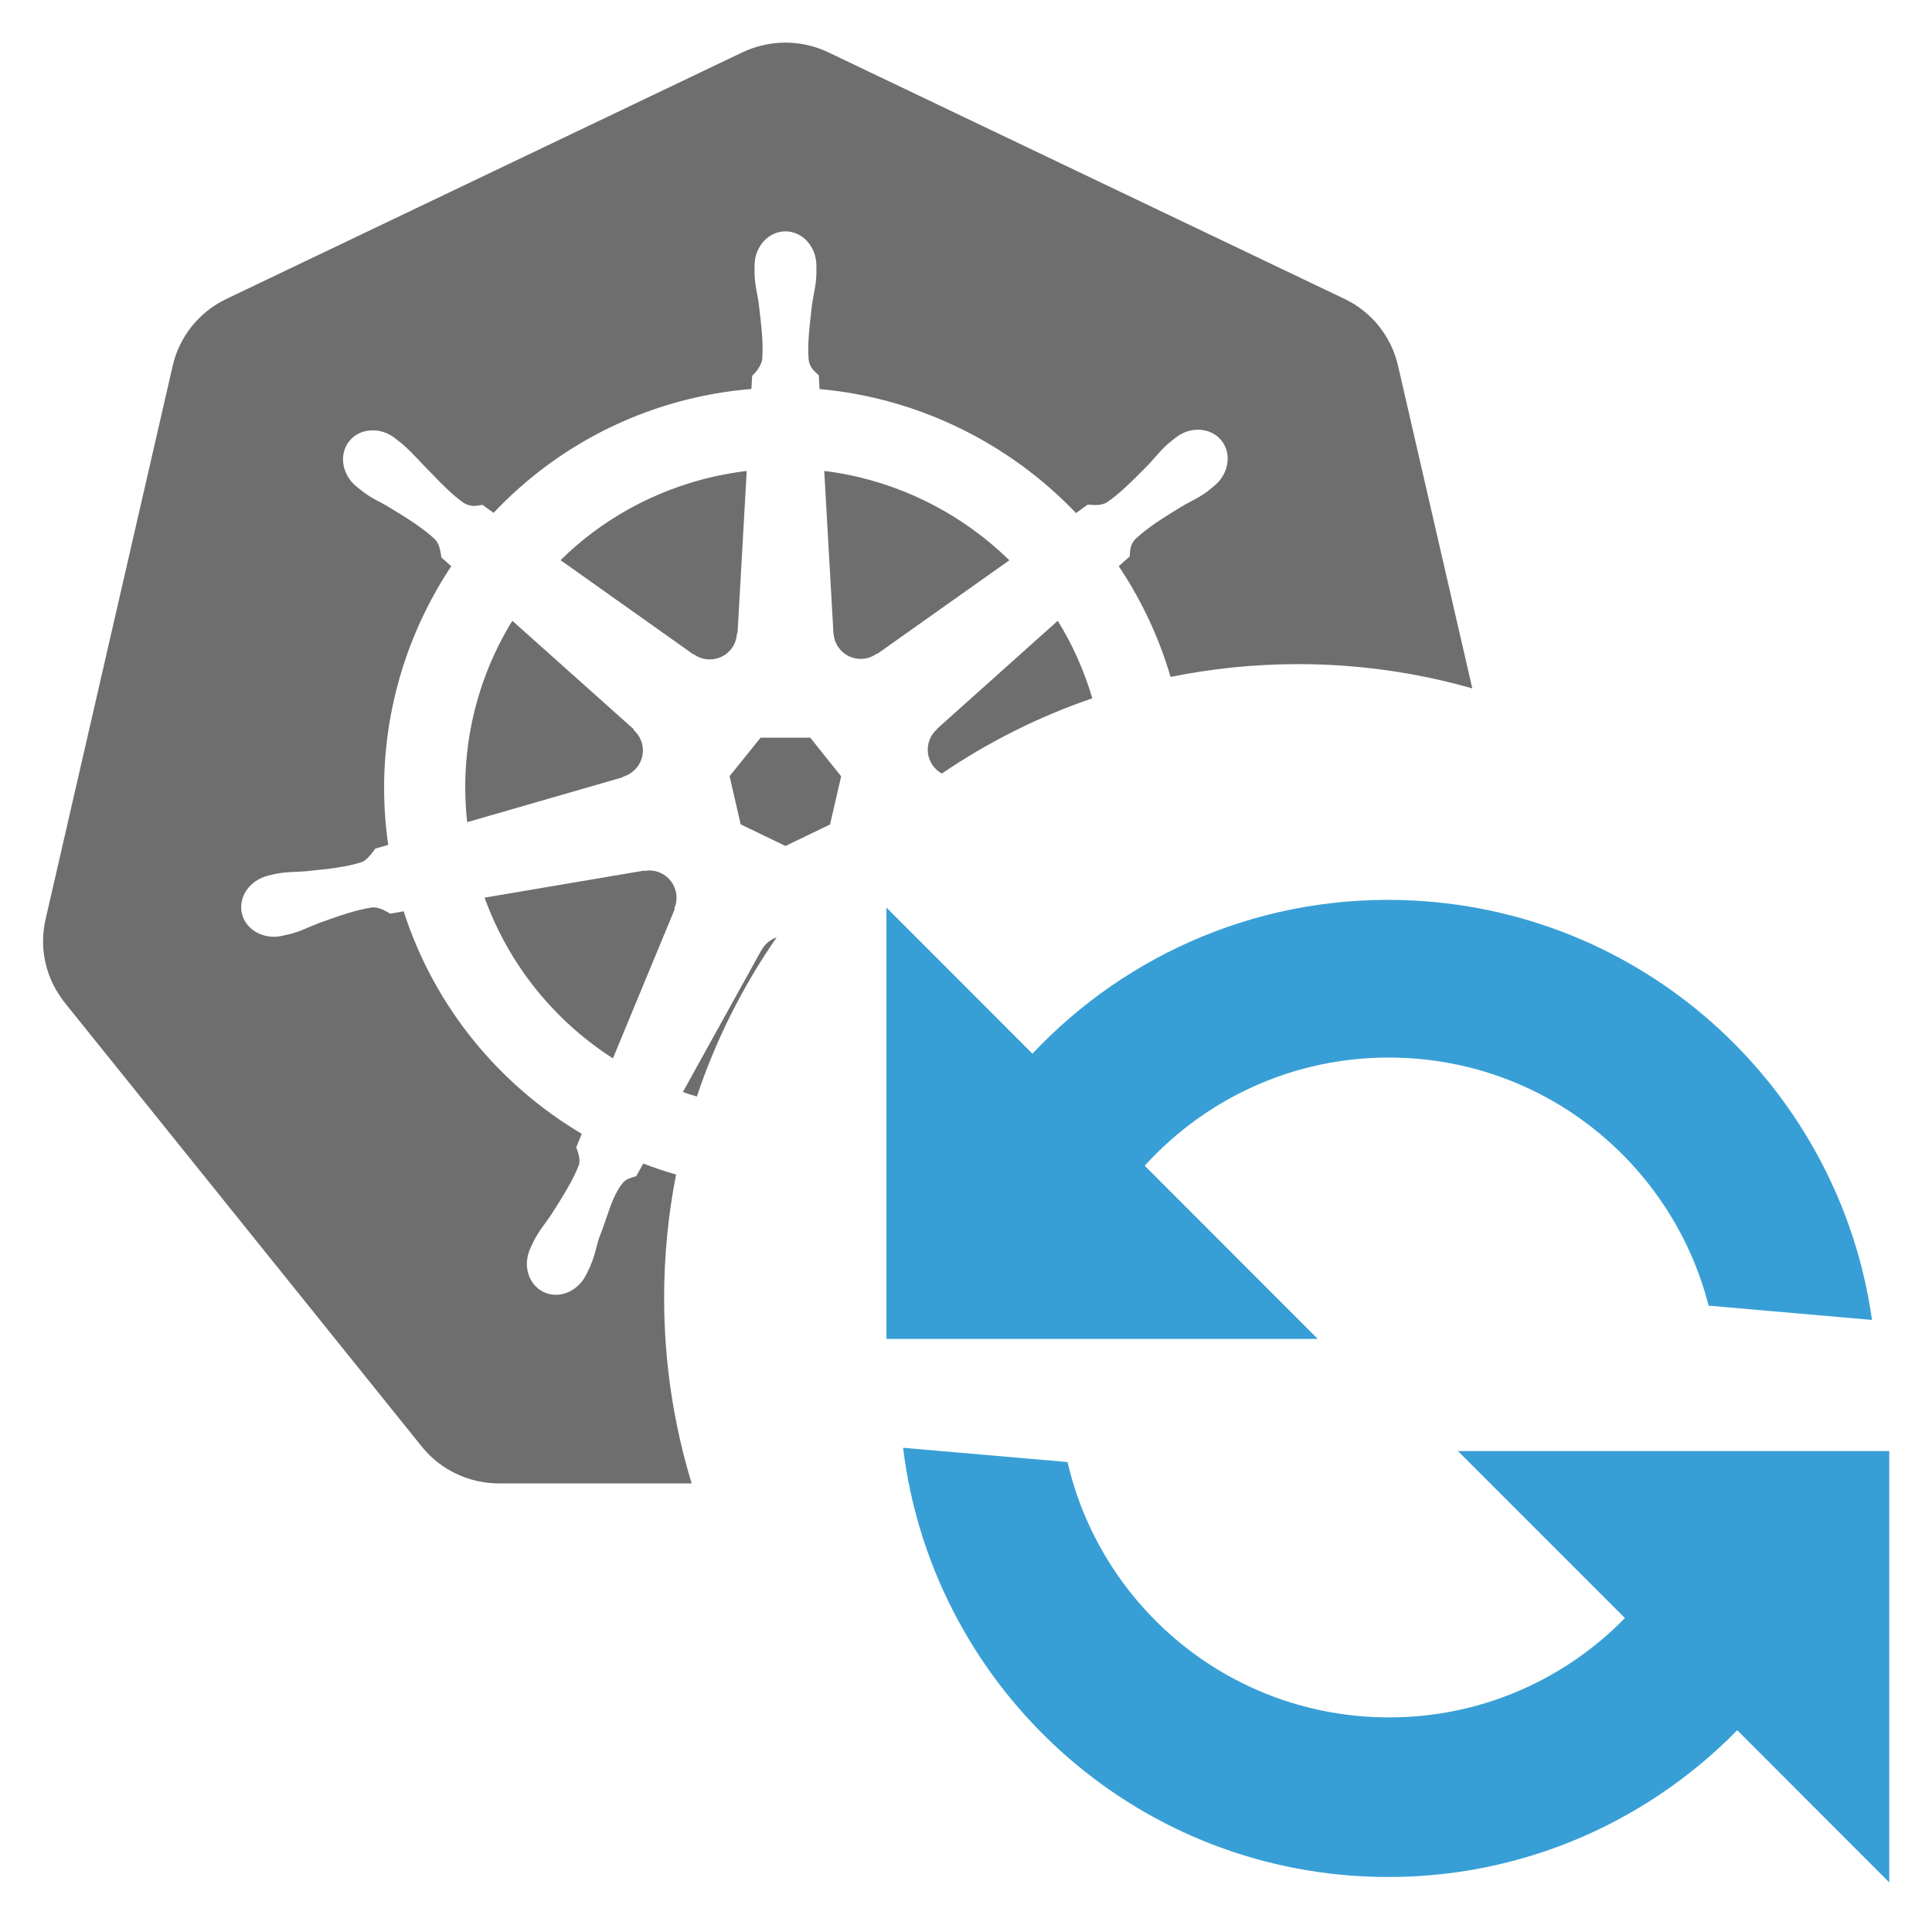 <svg width="16" height="16" viewBox="0 0 16 16" fill="none" xmlns="http://www.w3.org/2000/svg"> 
 <path fill-rule="evenodd" clip-rule="evenodd" d="M15.646 12.017L15.646 15.589L14.387 14.329C13.603 15.13 12.492 15.602 11.284 15.539C9.292 15.435 7.712 13.905 7.479 11.99L8.841 12.108C9.108 13.265 10.115 14.154 11.36 14.219C12.176 14.262 12.928 13.942 13.457 13.4L12.074 12.017L15.646 12.017ZM11.708 7.458C13.674 7.561 15.239 9.051 15.503 10.931L14.15 10.813C13.862 9.686 12.869 8.826 11.646 8.762C10.793 8.717 10.012 9.068 9.48 9.654L10.913 11.088L7.341 11.088L7.341 7.516L8.55 8.726C9.337 7.89 10.472 7.393 11.708 7.458Z" fill="#389FD6" /> 
 <path fill-rule="evenodd" clip-rule="evenodd" d="M6.462 0.354C6.354 0.36 6.247 0.387 6.149 0.433L1.874 2.476C1.65 2.583 1.487 2.786 1.431 3.026L0.377 7.615C0.328 7.828 0.368 8.053 0.488 8.236C0.502 8.259 0.518 8.28 0.534 8.301L3.493 11.98C3.648 12.173 3.884 12.285 4.133 12.285L5.728 12.285C5.58 11.799 5.5 11.284 5.5 10.75C5.5 10.4 5.534 10.058 5.599 9.727C5.507 9.701 5.417 9.67 5.327 9.636L5.269 9.741C5.226 9.753 5.185 9.764 5.159 9.795C5.094 9.873 5.056 9.984 5.016 10.103L5.016 10.103C4.999 10.153 4.981 10.204 4.961 10.254C4.952 10.282 4.945 10.309 4.938 10.335C4.925 10.385 4.911 10.434 4.887 10.489C4.882 10.502 4.874 10.518 4.866 10.533L4.856 10.554L4.855 10.555C4.787 10.696 4.629 10.761 4.502 10.7C4.375 10.639 4.327 10.477 4.393 10.336L4.405 10.311L4.405 10.311C4.412 10.296 4.419 10.279 4.426 10.267C4.454 10.214 4.484 10.172 4.515 10.13L4.515 10.13L4.515 10.13L4.515 10.13C4.531 10.108 4.547 10.086 4.563 10.062C4.66 9.911 4.745 9.775 4.795 9.646C4.807 9.603 4.789 9.545 4.772 9.502L4.818 9.39C4.137 8.986 3.599 8.343 3.343 7.547L3.231 7.567L3.22 7.56C3.188 7.541 3.135 7.511 3.084 7.515C2.949 7.534 2.811 7.584 2.645 7.643L2.638 7.646C2.611 7.656 2.587 7.667 2.562 7.677C2.514 7.698 2.466 7.718 2.408 7.734C2.395 7.737 2.378 7.741 2.362 7.744L2.362 7.744L2.342 7.749L2.337 7.75L2.333 7.751C2.182 7.783 2.034 7.7 2.003 7.564C1.972 7.427 2.069 7.289 2.22 7.252L2.223 7.251L2.226 7.25L2.246 7.246C2.263 7.241 2.28 7.237 2.294 7.235C2.352 7.224 2.404 7.222 2.456 7.22C2.483 7.218 2.511 7.217 2.539 7.215L2.545 7.214C2.722 7.196 2.868 7.181 2.998 7.139C3.035 7.124 3.071 7.078 3.098 7.042L3.098 7.042L3.098 7.042L3.108 7.028L3.215 6.997C3.095 6.166 3.298 5.35 3.737 4.689L3.655 4.616L3.654 4.604C3.648 4.568 3.639 4.505 3.604 4.468C3.503 4.373 3.377 4.295 3.223 4.201C3.199 4.186 3.174 4.173 3.15 4.16L3.15 4.16C3.104 4.136 3.059 4.112 3.011 4.076C3 4.068 2.987 4.057 2.973 4.046L2.973 4.046L2.973 4.046L2.958 4.034L2.954 4.031C2.832 3.933 2.804 3.764 2.892 3.654C2.941 3.592 3.017 3.561 3.096 3.564C3.157 3.566 3.22 3.588 3.274 3.631L3.289 3.643L3.289 3.643L3.289 3.643L3.289 3.643C3.304 3.654 3.319 3.666 3.331 3.676C3.39 3.728 3.438 3.778 3.487 3.831L3.487 3.831L3.51 3.855C3.534 3.88 3.557 3.903 3.579 3.926L3.579 3.926C3.673 4.023 3.752 4.104 3.844 4.167C3.896 4.197 3.938 4.191 3.978 4.184L3.996 4.181C4.011 4.192 4.06 4.228 4.088 4.247C4.524 3.785 5.096 3.443 5.761 3.292C5.915 3.257 6.069 3.234 6.223 3.221L6.229 3.113C6.263 3.08 6.301 3.032 6.312 2.98C6.323 2.844 6.306 2.697 6.284 2.52L6.284 2.52L6.284 2.516C6.28 2.488 6.275 2.461 6.27 2.434V2.434L6.27 2.434L6.27 2.434L6.27 2.434C6.26 2.383 6.251 2.332 6.249 2.273C6.248 2.26 6.249 2.244 6.249 2.228V2.228V2.228V2.228V2.228V2.228V2.228V2.228L6.249 2.207L6.249 2.204L6.249 2.2C6.249 2.043 6.363 1.916 6.505 1.916C6.646 1.916 6.761 2.043 6.761 2.2L6.761 2.226V2.226V2.226V2.226V2.226V2.226V2.226C6.761 2.242 6.762 2.259 6.761 2.273C6.759 2.332 6.75 2.383 6.74 2.434L6.74 2.434L6.74 2.434C6.735 2.461 6.73 2.488 6.726 2.516L6.724 2.53C6.704 2.702 6.686 2.846 6.697 2.98C6.706 3.04 6.737 3.068 6.767 3.095C6.772 3.099 6.776 3.104 6.781 3.108C6.782 3.127 6.785 3.188 6.787 3.222C7.6 3.295 8.356 3.667 8.911 4.249L9.008 4.179L9.022 4.18C9.058 4.183 9.12 4.188 9.164 4.162C9.275 4.087 9.377 3.983 9.5 3.859L9.509 3.85C9.528 3.83 9.545 3.81 9.563 3.79C9.598 3.75 9.632 3.711 9.678 3.671C9.689 3.662 9.704 3.65 9.719 3.638L9.719 3.638L9.719 3.638L9.719 3.638L9.719 3.638L9.734 3.626C9.857 3.528 10.028 3.538 10.116 3.649C10.204 3.759 10.176 3.928 10.053 4.026L10.035 4.041C10.022 4.052 10.008 4.063 9.997 4.072C9.949 4.107 9.904 4.131 9.858 4.155C9.834 4.168 9.809 4.181 9.784 4.196L9.784 4.196C9.631 4.29 9.504 4.369 9.404 4.463C9.362 4.507 9.36 4.549 9.357 4.589L9.356 4.608C9.349 4.614 9.334 4.628 9.317 4.643L9.317 4.643L9.317 4.643C9.299 4.659 9.278 4.677 9.265 4.689C9.45 4.966 9.597 5.273 9.694 5.606C10.035 5.537 10.388 5.5 10.75 5.5C11.25 5.5 11.734 5.57 12.193 5.701L11.577 3.025C11.521 2.785 11.359 2.582 11.134 2.475L6.859 0.433C6.735 0.374 6.599 0.347 6.462 0.354ZM9.046 5.783C8.978 5.552 8.881 5.337 8.76 5.141L7.76 6.036L7.761 6.038C7.726 6.069 7.7 6.11 7.689 6.158C7.666 6.259 7.714 6.359 7.8 6.406C8.183 6.146 8.601 5.935 9.046 5.783ZM6.432 7.763C6.38 7.78 6.334 7.818 6.306 7.87H6.305L5.655 9.044C5.693 9.057 5.732 9.07 5.771 9.081C5.929 8.608 6.153 8.165 6.432 7.763ZM6.184 3.9L6.108 5.243L6.103 5.245C6.098 5.366 5.999 5.461 5.878 5.461C5.828 5.461 5.782 5.445 5.745 5.418L5.742 5.419L4.642 4.639C4.98 4.306 5.413 4.061 5.911 3.947C6.003 3.927 6.094 3.911 6.184 3.9ZM8.359 4.64C7.946 4.236 7.408 3.972 6.826 3.9L6.902 5.241L6.903 5.241C6.905 5.287 6.921 5.333 6.952 5.372C7.028 5.467 7.164 5.484 7.261 5.413L7.265 5.415L8.359 4.64ZM4.243 5.141L5.248 6.039L5.247 6.045C5.337 6.124 5.351 6.261 5.275 6.355C5.244 6.394 5.202 6.42 5.158 6.433L5.157 6.437L3.869 6.809C3.803 6.209 3.944 5.626 4.243 5.141ZM6.299 6.109H6.71L6.966 6.429L6.874 6.828L6.505 7.006L6.134 6.827L6.042 6.428L6.299 6.109ZM5.38 7.209C5.482 7.21 5.573 7.281 5.597 7.384C5.608 7.433 5.603 7.481 5.584 7.523L5.588 7.528L5.076 8.765C4.598 8.458 4.217 7.998 4.013 7.434L5.334 7.21L5.336 7.213C5.351 7.21 5.366 7.209 5.38 7.209Z" fill="#6E6E6E" /> 
</svg>